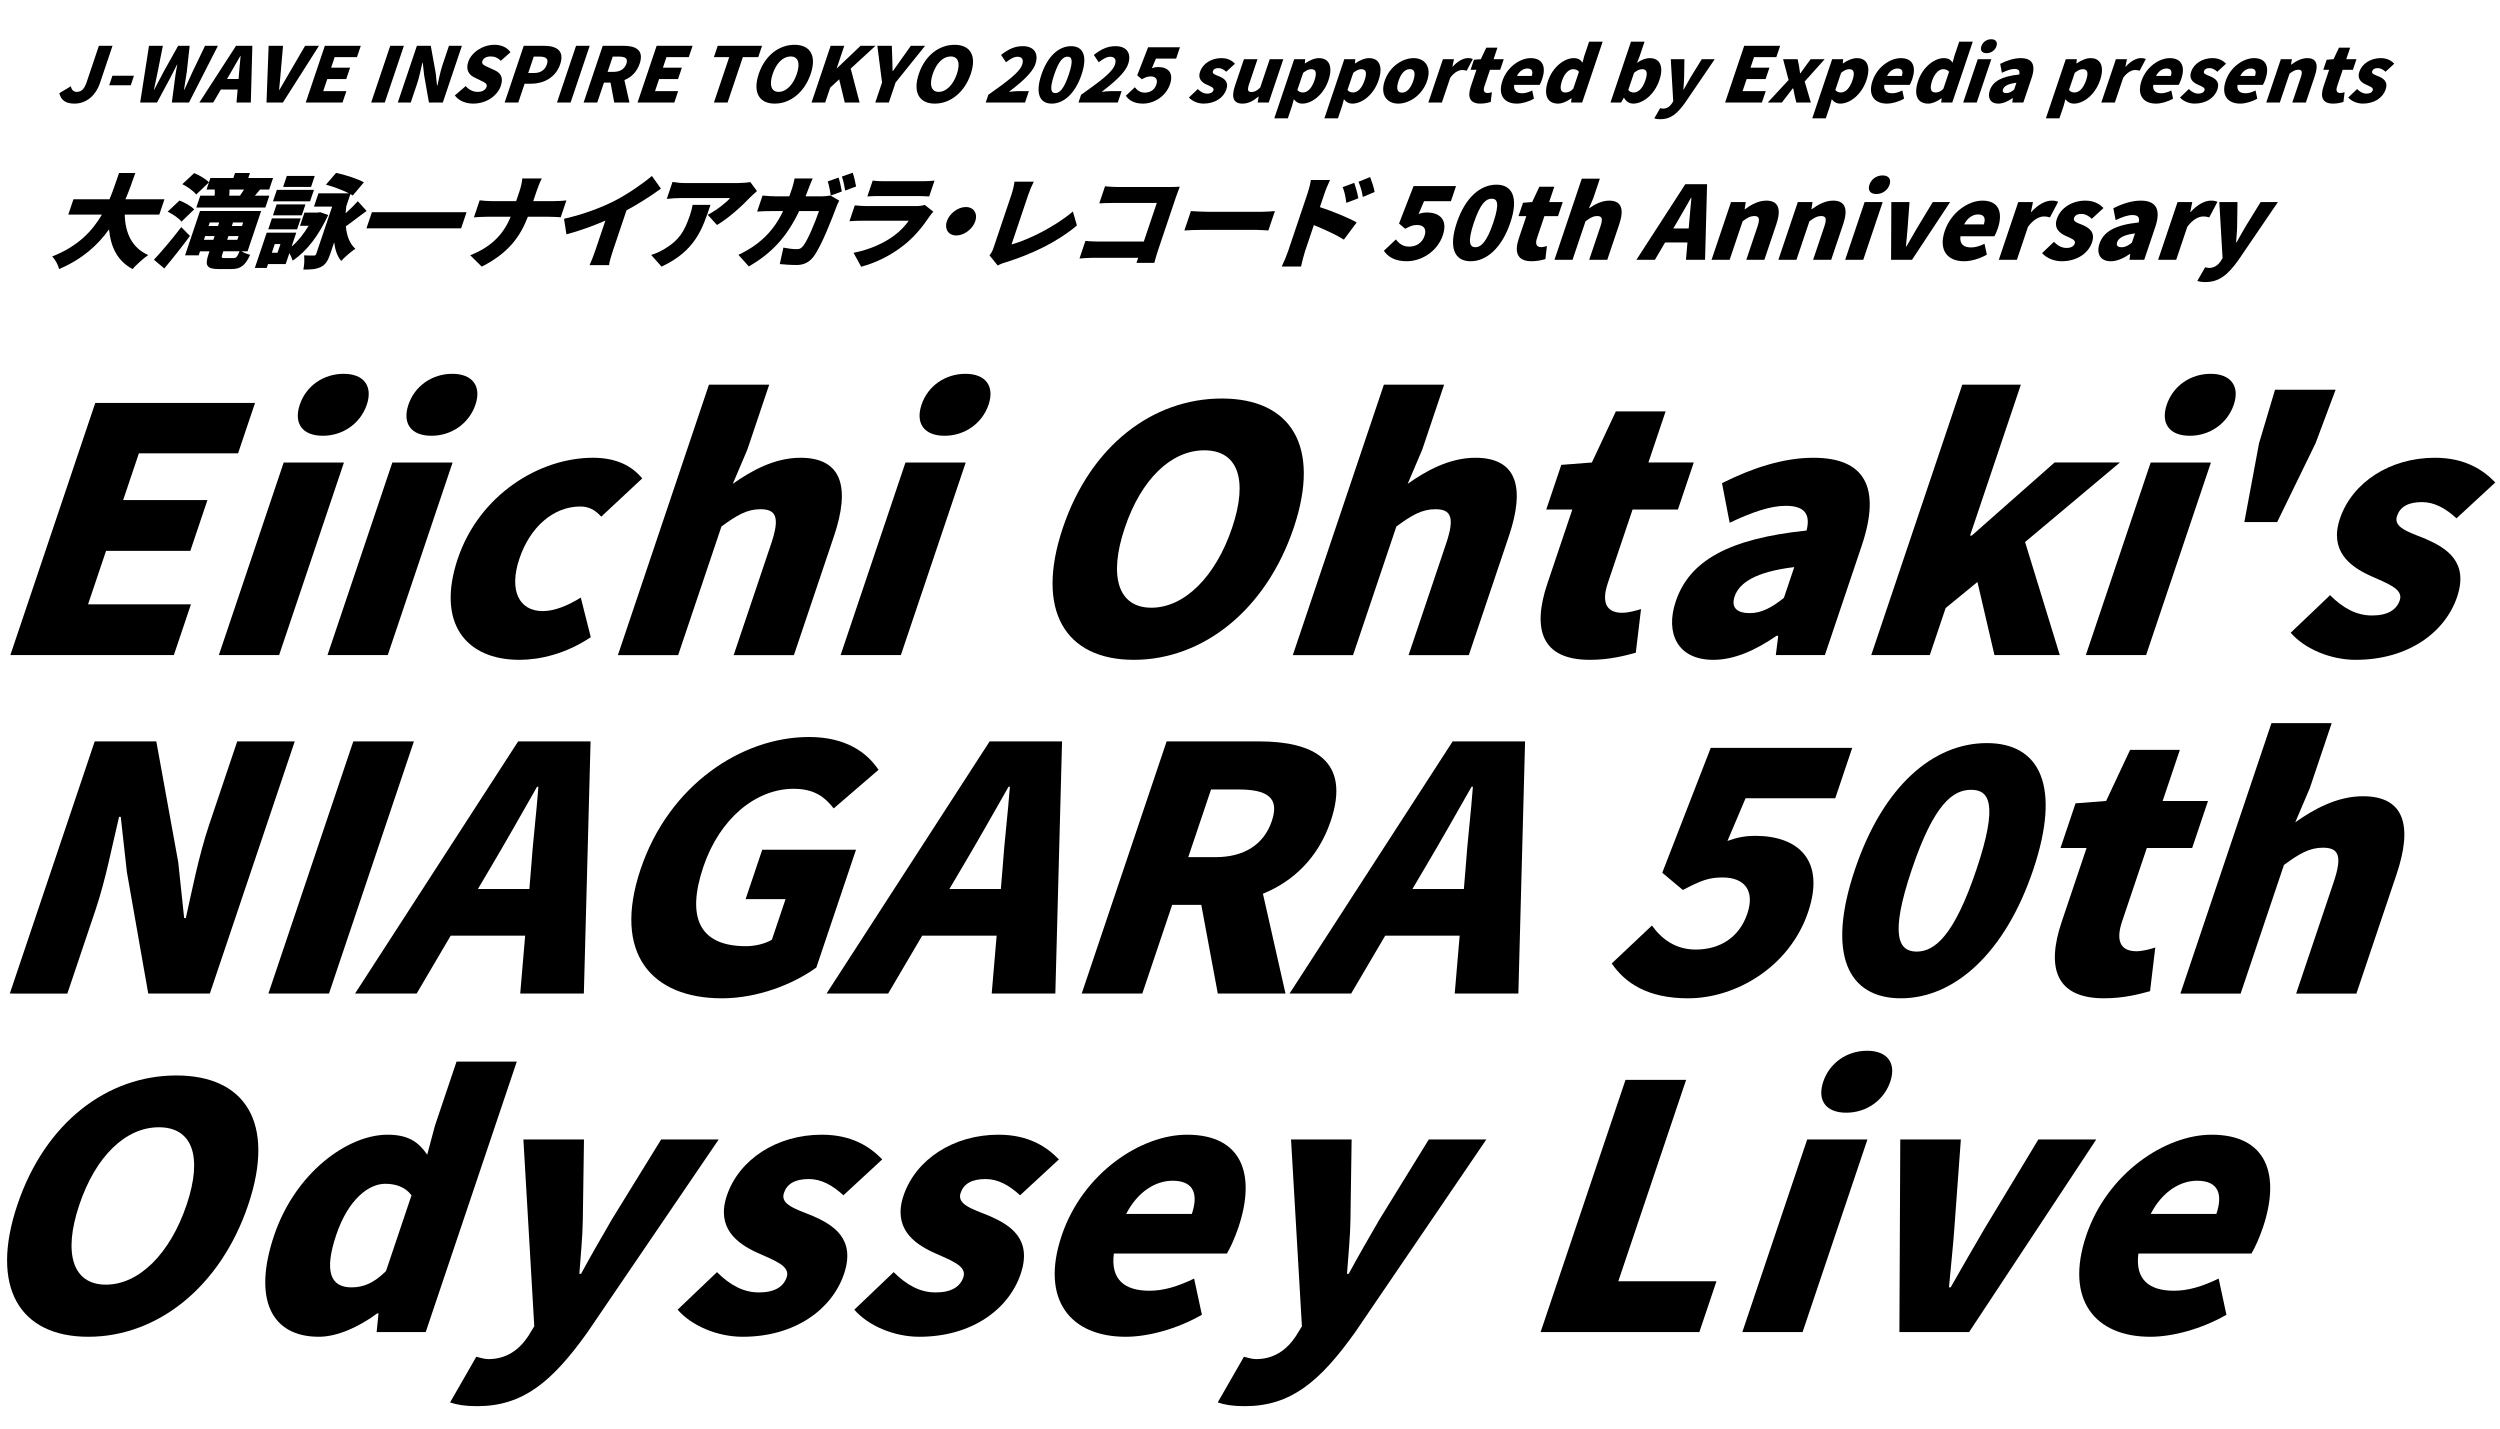 <?xml version="1.0" encoding="UTF-8"?><svg id="_レイヤー_1" xmlns="http://www.w3.org/2000/svg" width="560" height="320" viewBox="0 0 560 320"><path d="m13.289,20.871l2.587-1.553c.151.87.666,1.263,1.281,1.263.99,0,1.685-.495,2.243-2.15l2.752-8.174h3.053l-2.833,8.413c-.839,2.491-2.842,4.539-5.69,4.539-1.979,0-3.017-.769-3.393-2.338Z" stroke-width="0"/><path d="m25.181,16.963h4.828l-.718,2.133h-4.828l.718-2.133Z" stroke-width="0"/><path d="m33.376,10.257h3.105l-1.152,5.802c-.278,1.331-.555,2.662-.844,4.027h.068c.699-1.365,1.408-2.713,2.106-4.027l3.25-5.802h2.576l-.64,5.802c-.181,1.297-.418,2.662-.623,4.027h.086c.613-1.365,1.237-2.713,1.833-4.027l2.79-5.802h2.883l-6.481,12.713h-3.838l.719-5.529c.123-.972.296-1.996.499-2.951h-.068c-.492.955-.991,1.98-1.506,2.951l-2.97,5.529h-3.77l1.977-12.713Z" stroke-width="0"/><path d="m52.874,10.257h3.651l-.34,12.713h-3.207l.249-2.918h-3.753l-1.716,2.918h-3.105l8.221-12.713Zm-2.027,7.44h2.593l.089-1.075c.084-1.263.271-2.781.367-4.079h-.068c-.755,1.332-1.596,2.816-2.346,4.079l-.635,1.075Z" stroke-width="0"/><path d="m60.175,10.257h3.224l-.504,5.802c-.084,1.365-.265,2.662-.377,4.061h.085c.846-1.399,1.539-2.696,2.356-4.061l3.387-5.802h3.104l-8.085,12.713h-3.667l.476-12.713Z" stroke-width="0"/><path d="m72.765,10.257h8.052l-.856,2.543h-4.998l-.793,2.354h4.248l-.862,2.56h-4.248l-.908,2.696h5.186l-.862,2.56h-8.239l4.28-12.713Z" stroke-width="0"/><path d="m87.418,10.257h3.053l-4.28,12.713h-3.053l4.28-12.713Z" stroke-width="0"/><path d="m93.389,10.257h3.104l1.105,6.092.297,2.815h.085c.3-1.348.659-3.174,1.17-4.692l1.419-4.215h2.9l-4.28,12.713h-3.105l-1.076-6.126-.309-2.781h-.085c-.34,1.416-.67,3.156-1.188,4.692l-1.419,4.215h-2.9l4.28-12.713Z" stroke-width="0"/><path d="m101.874,21.383l2.447-2.099c.628.768,1.627,1.297,2.634,1.297,1.126,0,1.798-.427,2.028-1.109.247-.733-.372-.973-1.309-1.434l-1.391-.683c-1.152-.528-2.024-1.638-1.404-3.481.719-2.134,3.204-3.84,5.899-3.84,1.467,0,2.83.564,3.565,1.672l-2.162,1.911c-.624-.631-1.293-.972-2.282-.972-.939,0-1.628.375-1.852,1.04-.241.717.452.99,1.428,1.434l1.375.632c1.357.631,1.939,1.688,1.335,3.481-.712,2.116-3.113,3.977-6.184,3.977-1.655,0-3.222-.614-4.127-1.826Z" stroke-width="0"/><path d="m117.322,10.257h4.469c2.781,0,4.745,1.007,3.688,4.146-1.017,3.021-3.786,4.352-6.481,4.352h-1.484l-1.419,4.215h-3.053l4.28-12.713Zm2.333,6.092c1.483,0,2.436-.699,2.856-1.945.431-1.279-.239-1.724-1.706-1.724h-1.245l-1.235,3.669h1.331Z" stroke-width="0"/><path d="m129.041,10.257h3.053l-4.28,12.713h-3.053l4.28-12.713Z" stroke-width="0"/><path d="m135.012,10.257h4.657c2.712,0,4.648.939,3.614,4.011-.626,1.859-1.898,3.054-3.419,3.668l1.137,5.034h-3.412l-.832-4.471h-1.467l-1.505,4.471h-3.053l4.28-12.713Zm2.453,5.836c1.45,0,2.447-.631,2.85-1.825.402-1.195-.25-1.588-1.7-1.588h-1.365l-1.149,3.413h1.365Z" stroke-width="0"/><path d="m147.089,10.257h8.052l-.856,2.543h-4.998l-.793,2.354h4.248l-.862,2.56h-4.248l-.908,2.696h5.186l-.862,2.56h-8.239l4.28-12.713Z" stroke-width="0"/><path d="m163.343,12.8h-3.429l.856-2.543h9.929l-.856,2.543h-3.446l-3.424,10.17h-3.053l3.424-10.17Z" stroke-width="0"/><path d="m169.96,16.554c1.402-4.163,4.549-6.519,8.012-6.519s5.019,2.372,3.623,6.519c-1.402,4.163-4.595,6.655-8.058,6.655s-4.978-2.492-3.576-6.655Zm8.53,0c.828-2.457.275-3.907-1.397-3.907s-3.184,1.45-4.011,3.907c-.827,2.457-.332,4.027,1.339,4.027s3.242-1.57,4.069-4.027Z" stroke-width="0"/><path d="m186.068,10.257h3.053l-1.695,5.034h.051l5.294-5.034h3.344l-5.556,5.103,1.992,7.61h-3.327l-1.25-5.204-2.014,1.876-1.121,3.328h-3.053l4.28-12.713Z" stroke-width="0"/><path d="m197.577,18.482l-1.052-8.226h3.241l.104,2.833c.019.955.044,1.843.07,2.833h.068c.691-.99,1.331-1.878,2.011-2.833l2.011-2.833h3.19l-6.608,8.226-1.511,4.487h-3.036l1.511-4.487Z" stroke-width="0"/><path d="m205.817,16.554c1.402-4.163,4.549-6.519,8.012-6.519s5.019,2.372,3.623,6.519c-1.402,4.163-4.595,6.655-8.058,6.655s-4.978-2.492-3.576-6.655Zm8.53,0c.828-2.457.275-3.907-1.397-3.907s-3.184,1.45-4.011,3.907c-.827,2.457-.332,4.027,1.339,4.027s3.242-1.57,4.069-4.027Z" stroke-width="0"/><path d="m221.387,21.23c4.036-2.867,6.983-4.983,7.569-6.724.397-1.177-.028-1.792-1.051-1.792-.87,0-1.742.615-2.563,1.228l-1.103-1.638c1.688-1.313,3.066-1.963,4.874-1.963,2.457,0,3.634,1.57,2.818,3.993-.695,2.065-3.364,4.267-5.941,6.246.66-.086,1.559-.171,2.139-.171h2.337l-.862,2.56h-8.803l.586-1.74Z" stroke-width="0"/><path d="m233.275,16.725c1.425-4.232,3.957-6.383,6.652-6.383,2.679,0,3.757,2.168,2.338,6.383-1.425,4.231-3.992,6.484-6.67,6.484-2.695,0-3.746-2.253-2.32-6.484Zm6.124,0c1.127-3.345.64-4.027-.265-4.027s-1.867.683-2.993,4.027c-1.127,3.344-.657,4.13.247,4.13s1.885-.786,3.011-4.13Z" stroke-width="0"/><path d="m242.164,21.23c4.036-2.867,6.983-4.983,7.569-6.724.397-1.177-.028-1.792-1.051-1.792-.87,0-1.742.615-2.563,1.228l-1.103-1.638c1.688-1.313,3.066-1.963,4.874-1.963,2.457,0,3.634,1.57,2.818,3.993-.695,2.065-3.364,4.267-5.941,6.246.66-.086,1.559-.171,2.139-.171h2.337l-.862,2.56h-8.803l.586-1.74Z" stroke-width="0"/><path d="m252.188,21.451l2.025-1.911c.487.683,1.196,1.211,2.203,1.211,1.228,0,2.202-.613,2.604-1.809.397-1.177-.153-1.825-1.245-1.825-.699,0-1.092.153-2.003.631l-1.038-.87,2.444-6.297h7.131l-.856,2.543h-4.521l-.911,2.149c.523-.188.922-.256,1.399-.256,2.149,0,3.55,1.212,2.665,3.84-.925,2.747-3.615,4.352-6.054,4.352-2.03,0-3.17-.769-3.844-1.758Z" stroke-width="0"/><path d="m266.317,21.844l1.985-1.895c.663.666,1.344,1.024,2.111,1.024.802,0,1.24-.29,1.401-.769.195-.58-.65-.854-1.508-1.245-1.005-.461-2.054-1.246-1.508-2.867.615-1.825,2.518-3.071,4.787-3.071,1.518,0,2.437.614,3.043,1.246l-1.956,1.808c-.533-.494-1.106-.818-1.737-.818-.699,0-1.104.239-1.259.699-.195.58.566.803,1.452,1.161,1.056.461,2.168,1.16,1.577,2.918-.604,1.791-2.468,3.174-5.112,3.174-1.262,0-2.562-.547-3.276-1.365Z" stroke-width="0"/><path d="m276.618,19.267l2.022-6.007h3.037l-1.896,5.632c-.448,1.331-.222,1.724.546,1.724.682,0,1.201-.273,1.954-.99l2.143-6.365h3.037l-3.269,9.71h-2.474l.226-1.331h-.068c-1.123.956-2.235,1.57-3.548,1.57-2.132,0-2.525-1.52-1.71-3.942Z" stroke-width="0"/><path d="m289.899,13.26h2.473l-.094.939h.051c.998-.682,2.12-1.177,3.126-1.177,2.32,0,3.132,1.945,2.127,4.932-1.126,3.344-3.766,5.256-5.847,5.256-.818,0-1.483-.358-1.913-1.007l-.409,1.519-.936,2.781h-3.036l4.458-13.242Zm4.544,4.744c.575-1.706.35-2.508-.725-2.508-.563,0-1.11.256-1.812.818l-1.293,3.84c.335.427.783.562,1.244.562.921,0,1.931-.768,2.585-2.713Z" stroke-width="0"/><path d="m301.124,13.26h2.473l-.094.939h.051c.998-.682,2.12-1.177,3.126-1.177,2.32,0,3.132,1.945,2.127,4.932-1.126,3.344-3.766,5.256-5.847,5.256-.818,0-1.483-.358-1.913-1.007l-.409,1.519-.936,2.781h-3.036l4.458-13.242Zm4.544,4.744c.575-1.706.35-2.508-.725-2.508-.563,0-1.11.256-1.812.818l-1.293,3.84c.335.427.783.562,1.244.562.921,0,1.931-.768,2.585-2.713Z" stroke-width="0"/><path d="m310.171,18.106c1.081-3.208,3.998-5.085,6.472-5.085,2.457,0,4.111,1.877,3.03,5.085-1.086,3.226-4.004,5.103-6.46,5.103-2.474,0-4.127-1.877-3.042-5.103Zm6.397,0c.54-1.605.373-2.628-.752-2.628-1.144,0-2,1.023-2.54,2.628-.546,1.621-.378,2.644.765,2.644,1.126,0,1.982-1.023,2.528-2.644Z" stroke-width="0"/><path d="m323.215,13.26h2.473l-.347,1.69h.051c1.154-1.298,2.441-1.929,3.413-1.929.58,0,.875.085,1.108.204l-1.373,2.611c-.33-.085-.597-.153-1.023-.153-.717,0-1.741.461-2.667,1.74l-1.867,5.546h-3.036l3.269-9.71Z" stroke-width="0"/><path d="m329.465,19.369l1.258-3.737h-1.313l.758-2.252,1.541-.12,1.209-2.576h2.508l-.868,2.576h2.286l-.799,2.372h-2.286l-1.247,3.703c-.362,1.075.006,1.502.723,1.502.307,0,.683-.102.95-.188l-.264,2.201c-.564.153-1.331.358-2.321.358-2.44,0-2.906-1.553-2.136-3.84Z" stroke-width="0"/><path d="m336.543,18.106c1.058-3.14,3.981-5.085,6.319-5.085,2.797,0,3.478,2.03,2.588,4.676-.184.546-.43,1.075-.579,1.313h-5.698c-.175,1.331.562,1.877,1.79,1.877.699,0,1.416-.204,2.253-.614l.392,1.826c-1.248.717-2.711,1.109-3.837,1.109-2.797,0-4.315-1.877-3.229-5.103Zm6.561-1.092c.322-.956.137-1.673-.972-1.673-.836,0-1.748.529-2.337,1.673h3.31Z" stroke-width="0"/><path d="m346.761,18.106c1.069-3.174,3.708-5.085,5.722-5.085,1.075,0,1.573.393,1.998,1.007l.386-1.45,1.091-3.242h3.037l-4.591,13.634h-2.474l.094-.939h-.068c-.912.683-2.017,1.178-2.938,1.178-2.422,0-3.326-1.929-2.257-5.103Zm5.641,1.792l1.287-3.823c-.317-.426-.811-.579-1.323-.579-.836,0-1.868.784-2.471,2.576-.626,1.86-.276,2.644.764,2.644.58,0,1.103-.188,1.743-.818Z" stroke-width="0"/><path d="m363.796,21.929h-.086l-.589,1.041h-2.372l4.59-13.634h3.037l-1.103,3.276-.573,1.45c.935-.648,1.971-1.041,2.858-1.041,2.32,0,3.15,1.945,2.15,4.914-1.132,3.361-3.772,5.273-5.853,5.273-.853,0-1.591-.443-2.06-1.28Zm4.767-3.925c.575-1.706.35-2.508-.725-2.508-.563,0-1.11.256-1.812.818l-1.293,3.84c.317.427.783.562,1.244.562.921,0,1.931-.768,2.585-2.713Z" stroke-width="0"/><path d="m370.558,26.52l1.321-2.304c.159.034.387.119.608.119.921,0,1.56-.477,2.011-1.161l.303-.494-.547-9.42h3.054l-.06,4.027c-.009.888-.108,1.792-.174,2.748h.085c.498-.922,1.024-1.826,1.556-2.748l2.482-4.027h2.9l-6.619,9.727c-1.777,2.491-3.248,3.72-5.551,3.72-.631,0-1-.068-1.37-.188Z" stroke-width="0"/><path d="m390.703,10.257h8.052l-.856,2.543h-4.998l-.793,2.354h4.248l-.862,2.56h-4.248l-.908,2.696h5.186l-.862,2.56h-8.239l4.28-12.713Z" stroke-width="0"/><path d="m400.644,17.919l-1.23-4.659h3.258l.302,1.485c.066.562.15,1.126.239,1.672h.085c.372-.546.8-1.109,1.195-1.672l1.097-1.485h3.139l-4.481,5,1.383,4.71h-3.258l-.37-1.536c-.106-.546-.201-1.126-.33-1.655h-.085c-.417.529-.846,1.093-1.274,1.655l-1.183,1.536h-3.156l4.669-5.051Z" stroke-width="0"/><path d="m410.401,13.26h2.473l-.094.939h.051c.998-.682,2.12-1.177,3.126-1.177,2.32,0,3.132,1.945,2.127,4.932-1.126,3.344-3.766,5.256-5.847,5.256-.818,0-1.483-.358-1.913-1.007l-.409,1.519-.936,2.781h-3.036l4.458-13.242Zm4.544,4.744c.575-1.706.35-2.508-.725-2.508-.563,0-1.11.256-1.812.818l-1.293,3.84c.335.427.783.562,1.244.562.921,0,1.931-.768,2.585-2.713Z" stroke-width="0"/><path d="m419.448,18.106c1.058-3.14,3.981-5.085,6.318-5.085,2.797,0,3.478,2.03,2.588,4.676-.184.546-.43,1.075-.579,1.313h-5.698c-.175,1.331.561,1.877,1.79,1.877.699,0,1.417-.204,2.254-.614l.392,1.826c-1.248.717-2.711,1.109-3.837,1.109-2.797,0-4.315-1.877-3.229-5.103Zm6.561-1.092c.321-.956.136-1.673-.973-1.673-.835,0-1.748.529-2.337,1.673h3.31Z" stroke-width="0"/><path d="m429.666,18.106c1.069-3.174,3.708-5.085,5.722-5.085,1.075,0,1.573.393,1.998,1.007l.386-1.45,1.092-3.242h3.036l-4.59,13.634h-2.474l.094-.939h-.068c-.912.683-2.017,1.178-2.938,1.178-2.422,0-3.326-1.929-2.257-5.103Zm5.641,1.792l1.287-3.823c-.317-.426-.811-.579-1.323-.579-.836,0-1.868.784-2.471,2.576-.626,1.86-.276,2.644.764,2.644.58,0,1.104-.188,1.743-.818Z" stroke-width="0"/><path d="m443.018,13.26h3.036l-3.269,9.71h-3.036l3.269-9.71Zm.811-2.918c.316-.939,1.188-1.552,2.212-1.552,1.006,0,1.482.613,1.166,1.552-.322.956-1.211,1.57-2.217,1.57-1.023,0-1.482-.614-1.161-1.57Z" stroke-width="0"/><path d="m445.711,20.257c.69-2.048,2.667-3.157,6.591-3.566.196-.785-.058-1.246-1.047-1.246-.768,0-1.673.308-2.829.854l-.386-1.996c1.538-.769,3.092-1.28,4.611-1.28,2.507,0,3.452,1.399,2.43,4.436l-1.856,5.512h-2.474l.123-.973h-.085c-1.043.717-2.114,1.212-3.188,1.212-1.792,0-2.435-1.331-1.889-2.952Zm5.448-.171l.523-1.553c-1.975.239-2.778.802-3.008,1.484-.19.564.128.837.759.837.614,0,1.121-.291,1.725-.769Z" stroke-width="0"/><path d="m462.737,13.26h2.473l-.094.939h.051c.998-.682,2.12-1.177,3.126-1.177,2.32,0,3.132,1.945,2.127,4.932-1.126,3.344-3.766,5.256-5.847,5.256-.818,0-1.483-.358-1.913-1.007l-.409,1.519-.936,2.781h-3.036l4.458-13.242Zm4.544,4.744c.575-1.706.35-2.508-.725-2.508-.563,0-1.11.256-1.812.818l-1.293,3.84c.335.427.783.562,1.244.562.921,0,1.931-.768,2.585-2.713Z" stroke-width="0"/><path d="m473.962,13.26h2.473l-.347,1.69h.051c1.154-1.298,2.441-1.929,3.413-1.929.58,0,.875.085,1.108.204l-1.373,2.611c-.33-.085-.597-.153-1.023-.153-.717,0-1.741.461-2.667,1.74l-1.867,5.546h-3.036l3.269-9.71Z" stroke-width="0"/><path d="m479.699,18.106c1.058-3.14,3.981-5.085,6.318-5.085,2.797,0,3.478,2.03,2.588,4.676-.184.546-.43,1.075-.579,1.313h-5.698c-.175,1.331.561,1.877,1.79,1.877.699,0,1.417-.204,2.254-.614l.392,1.826c-1.248.717-2.711,1.109-3.837,1.109-2.797,0-4.315-1.877-3.229-5.103Zm6.561-1.092c.321-.956.136-1.673-.973-1.673-.835,0-1.748.529-2.337,1.673h3.31Z" stroke-width="0"/><path d="m488.318,21.844l1.985-1.895c.663.666,1.344,1.024,2.111,1.024.802,0,1.24-.29,1.401-.769.195-.58-.65-.854-1.508-1.245-1.005-.461-2.054-1.246-1.508-2.867.615-1.825,2.518-3.071,4.787-3.071,1.518,0,2.437.614,3.043,1.246l-1.956,1.808c-.533-.494-1.106-.818-1.737-.818-.699,0-1.104.239-1.259.699-.195.58.566.803,1.452,1.161,1.056.461,2.168,1.16,1.577,2.918-.604,1.791-2.468,3.174-5.112,3.174-1.262,0-2.562-.547-3.276-1.365Z" stroke-width="0"/><path d="m498.566,18.106c1.058-3.14,3.981-5.085,6.318-5.085,2.797,0,3.478,2.03,2.588,4.676-.184.546-.43,1.075-.579,1.313h-5.698c-.175,1.331.561,1.877,1.79,1.877.699,0,1.417-.204,2.254-.614l.392,1.826c-1.248.717-2.711,1.109-3.837,1.109-2.797,0-4.315-1.877-3.229-5.103Zm6.561-1.092c.321-.956.136-1.673-.973-1.673-.835,0-1.748.529-2.337,1.673h3.31Z" stroke-width="0"/><path d="m510.911,13.26h2.473l-.185,1.212h.051c1.066-.785,2.28-1.45,3.593-1.45,2.115,0,2.508,1.519,1.692,3.941l-2.022,6.007h-3.037l1.896-5.631c.454-1.349.222-1.724-.546-1.724-.682,0-1.195.308-1.965.87l-2.183,6.484h-3.036l3.269-9.71Z" stroke-width="0"/><path d="m520.471,19.369l1.258-3.737h-1.313l.758-2.252,1.541-.12,1.209-2.576h2.508l-.868,2.576h2.286l-.799,2.372h-2.286l-1.247,3.703c-.362,1.075.006,1.502.723,1.502.307,0,.683-.102.95-.188l-.264,2.201c-.564.153-1.331.358-2.321.358-2.44,0-2.906-1.553-2.136-3.84Z" stroke-width="0"/><path d="m526.001,21.844l1.986-1.895c.663.666,1.343,1.024,2.112,1.024.802,0,1.24-.29,1.401-.769.195-.58-.65-.854-1.508-1.245-1.004-.461-2.054-1.246-1.508-2.867.615-1.825,2.518-3.071,4.787-3.071,1.518,0,2.438.614,3.043,1.246l-1.956,1.808c-.533-.494-1.106-.818-1.737-.818-.699,0-1.104.239-1.259.699-.195.58.566.803,1.452,1.161,1.056.461,2.168,1.16,1.577,2.918-.603,1.791-2.468,3.174-5.112,3.174-1.263,0-2.562-.547-3.276-1.365Z" stroke-width="0"/><path d="m27.944,48.078c.092,4.117,1.613,7.439,5.255,9.054-1.063.728-2.669,2.184-3.514,3.139-3.384-1.842-4.868-4.868-5.264-8.895-2.477,3.504-5.953,6.665-11.185,8.895-.217-.91-.82-2.093-1.553-2.82,5.741-2.252,8.982-5.664,11.141-9.372h-7.531l1.157-3.435h8.077c.833-2.002,1.485-4.004,2.143-5.892h3.64c-.658,1.888-1.355,3.89-2.211,5.892h8.736l-1.157,3.435h-7.734Z" stroke-width="0"/><path d="m34.48,58.178c1.637-1.751,4.043-4.572,6.122-7.302l1.95,1.978c-1.828,2.457-3.816,4.982-5.75,7.279l-2.322-1.956Zm6.171-8.53c-.551-.728-1.935-1.683-3.094-2.229l2.64-2.502c1.174.433,2.642,1.274,3.292,1.98l-2.838,2.752Zm3.296-6.073c-.543-.751-1.958-1.751-3.109-2.32l2.655-2.479c1.159.477,2.665,1.342,3.307,2.07l-2.853,2.729Zm10.143,12.716c.522.341,1.333.637,1.939.796-1.115,2.434-2.164,3.185-4.234,3.185h-2.776c-2.753,0-3.167-.796-2.302-3.366l.207-.614h-2.116l-.306.909h-3.049l3.347-9.94h13.696l-3.041,9.031h-1.365Zm-7.833-13.83l.873-2.594h5.142l.376-1.114h3.344l-.376,1.114h5.551l-.873,2.594h-2.048c-.449.522-.807.978-1.142,1.364h3.231l-.896,2.662h-15.471l.896-2.662h3.208c.062-.455.071-.955.027-1.364h-1.843Zm1.532,11.26l.284-.842h-2.116l-.283.842h2.115Zm-.806-3.891l-.268.797h2.116l.268-.797h-2.116Zm5.32,7.984c.592,0,.843-.273,1.355-1.523h-3.64l-.199.591c-.284.842-.2.933.528.933h1.956Zm-1.136-4.936l-.283.842h2.275l.283-.842h-2.275Zm2.593-9.054c.282-.433.625-.91.892-1.364h-3.253c.021.477.012.978-.073,1.364h2.434Zm.709,6.005h-2.275l-.268.797h2.275l.268-.797Z" stroke-width="0"/><path d="m73.518,48.169c-2.108,4.504-4.714,8.053-7.967,10.214-.135-.477-.413-1.138-.73-1.684l-.827,2.457h-3.959l-.291.864h-2.661l2.657-7.894h6.621l-1.05,3.116c1.422-1.183,2.74-2.866,3.822-4.663h-1.934l.996-2.957h2.958l.577-.091,1.788.637Zm-12.607.751h6.461l-.827,2.456h-6.461l.827-2.456Zm1.907,5.755h-1.274l-.651,1.934h1.274l.651-1.934Zm4.784-6.438h-6.462l.827-2.457h6.462l-.827,2.457Zm1.853-3.139h-8.304l.866-2.571h8.304l-.866,2.571Zm.223-3.231h-6.257l.828-2.457h6.256l-.827,2.457Zm12.449,5.391c-1.695,1.184-3.36,2.548-4.66,3.435.198,2.116.851,3.891,2.129,5.027-.912.614-2.38,1.866-3.171,2.731-.892-1.069-1.365-2.502-1.571-4.186l-.888,2.639c-.498,1.478-1.032,2.389-2.118,2.911-1.086.523-2.284.569-3.899.569.207-.888.288-2.344.162-3.186.818.069,1.873.046,2.191.046.296,0,.44-.091.547-.409l3.554-10.555h-4.072l1.003-2.979h6.825c-1.4-.706-3.498-1.502-5.15-1.935l2.276-2.639c2.001.41,4.872,1.343,6.227,2.116l-2.497,2.957c-.144-.114-.341-.205-.53-.318l-.919,2.729c-.062.523-.102,1.046-.142,1.569.981-.887,2.001-1.888,2.731-2.707l1.972,2.184Z" stroke-width="0"/><path d="m104.508,47.532l-1.218,3.617h-21.204l1.218-3.617h21.204Z" stroke-width="0"/><path d="m116.988,39.98h4.368c-.45.864-.94,2.184-1.185,2.911l-.728,2.161h4.596c1.206,0,2.261-.091,2.829-.159l-1.272,3.776c-.53-.046-1.736-.114-2.76-.114h-4.596c-1.667,4.345-4.281,8.121-10.335,11.169l-2.578-2.548c5.186-2.024,7.631-5.163,9.068-8.621h-5.324c-1.069,0-2.048.068-2.913.137l1.287-3.822c.789.092,1.736.183,2.714.183h5.46l.735-2.184c.269-.797.591-2.024.632-2.889Z" stroke-width="0"/><path d="m137.632,45.007c2.772-1.41,6.375-3.866,8.391-5.596l2.023,2.844c-2.265,1.66-5.07,3.435-7.713,4.868l-3.018,8.962c-.368,1.092-.851,2.662-.883,3.299h-4.368c.297-.614.924-2.207,1.292-3.299l2.244-6.665c-2.688,1.16-5.832,2.32-8.724,3.071l-.535-3.481c4.493-1.046,8.221-2.457,11.29-4.004Z" stroke-width="0"/><path d="m148.188,59.725l-2.327-2.616c.888-.273,1.86-.659,3.061-1.388,3.168-1.91,4.388-3.844,5.637-7.552.268-.796.445-1.456.585-2.274h4.004c-1.8,5.346-3.341,10.259-10.959,13.83Zm19.89-15.559c-1.803,1.91-4.922,4.754-7.467,6.232l-2.078-2.274c2.044-1.069,4.195-2.798,5.018-3.754h-11.239c-1.001,0-1.729.068-2.95.182l1.279-3.799c.887.137,1.804.251,2.805.251h11.808c.751,0,2.283-.092,2.807-.228l1.502,2.024c-.388.342-1.134,1.001-1.484,1.365Z" stroke-width="0"/><path d="m181.162,42.118c-.237.637-.474,1.273-.719,1.865h3.64c.569,0,1.274-.068,1.949-.182l1.96,1.138c-.191.363-.504,1.023-.581,1.251-.971,2.615-3.358,8.825-5.118,11.214-.922,1.251-2.115,1.956-3.844,1.956-1.411,0-2.737-.113-3.776-.204l.809-3.686c1,.205,2.114.342,2.979.342.773,0,1.116-.273,1.535-.842.967-1.251,2.618-5.209,3.453-7.689h-4.436c-2.757,5.755-6.045,9.371-11.273,12.396l-2.335-2.593c1.269-.592,2.803-1.434,4.217-2.524,2.669-2.048,4.421-4.413,5.795-7.279h-2.57c-.706,0-2.169.022-3.247.113l1.21-3.594c1.008.113,2.282.182,3.147.182h2.844c.214-.568.421-1.183.627-1.797.169-.5.468-1.66.561-2.206h4.05c-.252.546-.673,1.592-.879,2.138Zm7.407.773l-2.468.91c-.164-.933-.372-2.275-.687-3.162l2.43-.864c.286.842.584,2.32.725,3.116Zm3.196-1.114l-2.445.909c-.141-.933-.417-2.274-.741-3.139l2.43-.864c.3.864.629,2.32.755,3.094Z" stroke-width="0"/><path d="m208.194,48.51c-1.486,2.184-3.162,4.322-5.481,6.211-3.103,2.524-6.619,4.186-9.815,5.027l-1.704-3.117c3.802-.751,6.947-2.252,9.136-3.89,1.49-1.114,2.487-2.252,3.226-3.298h-10.352c-.569,0-1.873.022-2.928.113l1.195-3.549c1.016.092,2.062.159,2.836.159h10.829c.865,0,1.585-.113,2.003-.273l1.921,1.523c-.297.342-.685.819-.868,1.092Zm-10.212-7.916h8.623c.728,0,2.04-.045,2.731-.136l-1.195,3.548c-.622-.045-1.835-.091-2.7-.091h-8.577c-.774,0-1.873.023-2.579.091l1.195-3.548c.606.091,1.706.136,2.502.136Z" stroke-width="0"/><path d="m218.462,49.557c-.59,1.752-2.505,3.185-4.257,3.185s-2.703-1.433-2.113-3.185c.59-1.751,2.505-3.185,4.257-3.185s2.703,1.434,2.113,3.185Z" stroke-width="0"/><path d="m222.549,55.517l4.029-11.966c.337-1.001.576-2.115.669-2.865h4.323c-.511,1.046-.878,1.864-1.215,2.865l-3.776,11.215c3.689-1.023,9.614-3.89,13.751-7.393l.899,3.139c-4.471,3.754-10.122,6.415-15.922,8.235-.38.113-1.032.295-1.815.728l-1.851-2.275c.548-.682.717-1.114.908-1.683Z" stroke-width="0"/><path d="m250.474,41.891h11.603c.728,0,1.835-.045,2.184-.067-.206.545-.589,1.546-.841,2.297l-3.975,11.806c-.261.773-.652,2.07-.882,2.957h-4.004c.13-.387.283-.773.406-1.137h-9.988c-.864,0-2.321.067-3.17.159l1.325-3.936c.864.068,1.888.137,2.957.137h10.124l2.91-8.645h-9.851c-1.023,0-2.313.046-3.034.091l1.287-3.821c.879.092,2.13.159,2.949.159Z" stroke-width="0"/><path d="m270.646,47.441h12.081c1.024,0,2.177-.114,2.852-.159l-1.463,4.345c-.584-.022-1.82-.137-2.753-.137h-12.08c-1.297,0-3.026.068-3.982.137l1.463-4.345c.888.067,2.768.159,3.883.159Z" stroke-width="0"/><path d="m292.905,43.278c.307-.91.614-2.093.723-2.957h4.3c-.382.864-.856,1.865-1.223,2.957l-1.049,3.116c2.773.888,6.643,2.502,8.24,3.435l-2.864,3.845c-1.9-1.183-4.61-2.389-6.731-3.253l-1.968,5.847c-.207.613-.675,2.41-.906,3.435h-4.323c.489-.979,1.116-2.503,1.429-3.435l4.373-12.989Zm11.356,1.138l-2.688,1.023c-.2-1.569-.349-2.274-.815-3.526l2.597-.955c.338,1.024.75,2.434.906,3.458Zm3.66-1.41l-2.65,1.114c-.268-1.57-.486-2.207-.967-3.412l2.605-1.046c.376.978.849,2.343,1.012,3.344Z" stroke-width="0"/><path d="m309.986,56.176l2.701-2.547c.649.909,1.595,1.614,2.937,1.614,1.638,0,2.938-.818,3.474-2.411.528-1.569-.204-2.434-1.66-2.434-.933,0-1.458.205-2.673.842l-1.384-1.16,3.258-8.394h9.51l-1.141,3.389h-6.029l-1.216,2.866c.699-.25,1.23-.341,1.867-.341,2.867,0,4.734,1.614,3.555,5.118-1.233,3.662-4.82,5.8-8.073,5.8-2.707,0-4.228-1.023-5.127-2.343Z" stroke-width="0"/><path d="m326.324,49.875c1.899-5.642,5.276-8.508,8.871-8.508,3.572,0,5.011,2.89,3.119,8.508-1.899,5.642-5.322,8.644-8.894,8.644-3.595,0-4.996-3.002-3.096-8.644Zm8.168,0c1.502-4.458.853-5.368-.353-5.368s-2.49.91-3.992,5.368c-1.501,4.458-.875,5.505.331,5.505s2.514-1.047,4.015-5.505Z" stroke-width="0"/><path d="m340.217,53.401l1.677-4.982h-1.752l1.011-3.002,2.055-.159,1.612-3.435h3.344l-1.156,3.435h3.049l-1.065,3.161h-3.049l-1.662,4.936c-.482,1.434.009,2.002.964,2.002.41,0,.91-.137,1.268-.25l-.352,2.934c-.751.205-1.776.477-3.095.477-3.253,0-3.877-2.069-2.85-5.117Z" stroke-width="0"/><path d="m354.319,40.025h4.049l-1.471,4.367-.978,2.298c1.224-.864,2.797-1.751,4.548-1.751,2.821,0,3.346,2.024,2.258,5.254l-2.696,8.007h-4.05l2.528-7.507c.605-1.797.295-2.297-.728-2.297-.91,0-1.594.409-2.621,1.16l-2.911,8.644h-4.049l6.12-18.175Z" stroke-width="0"/><path d="m377.515,41.254h4.869l-.45,16.946h-4.277l.332-3.89h-5.005l-2.289,3.89h-4.141l10.961-16.946Zm-2.702,9.918h3.458l.119-1.434c.112-1.683.361-3.708.488-5.436h-.091c-1.006,1.773-2.128,3.753-3.127,5.436l-.847,1.434Z" stroke-width="0"/><path d="m387.743,45.258h3.299l-.248,1.614h.068c1.421-1.046,3.04-1.933,4.792-1.933,2.821,0,3.345,2.024,2.258,5.254l-2.696,8.007h-4.049l2.528-7.507c.605-1.797.295-2.297-.728-2.297-.91,0-1.594.409-2.621,1.16l-2.911,8.644h-4.049l4.358-12.942Z" stroke-width="0"/><path d="m402.71,45.258h3.299l-.248,1.614h.068c1.421-1.046,3.04-1.933,4.792-1.933,2.821,0,3.346,2.024,2.258,5.254l-2.696,8.007h-4.05l2.528-7.507c.605-1.797.295-2.297-.728-2.297-.91,0-1.594.409-2.621,1.16l-2.911,8.644h-4.049l4.358-12.942Z" stroke-width="0"/><path d="m417.676,45.258h4.049l-4.358,12.942h-4.049l4.358-12.942Zm1.082-3.891c.421-1.251,1.584-2.069,2.949-2.069,1.342,0,1.977.818,1.555,2.069-.429,1.274-1.615,2.094-2.957,2.094-1.365,0-1.977-.819-1.548-2.094Z" stroke-width="0"/><path d="m423.657,45.258h4.072l-.436,5.959c-.088,1.274-.244,2.616-.362,3.981h.114c.778-1.365,1.548-2.707,2.296-3.981l3.599-5.959h3.891l-8.544,12.942h-4.686l.058-12.942Z" stroke-width="0"/><path d="m435.63,51.718c1.409-4.186,5.308-6.778,8.425-6.778,3.731,0,4.64,2.707,3.453,6.232-.245.728-.573,1.434-.772,1.752h-7.599c-.233,1.773.75,2.502,2.388,2.502.933,0,1.889-.273,3.006-.819l.522,2.434c-1.664.956-3.614,1.478-5.116,1.478-3.731,0-5.755-2.502-4.308-6.801Zm8.748-1.456c.429-1.273.182-2.229-1.297-2.229-1.115,0-2.331.705-3.117,2.229h4.414Z" stroke-width="0"/><path d="m452.089,45.258h3.299l-.462,2.252h.067c1.538-1.73,3.255-2.57,4.552-2.57.773,0,1.167.113,1.478.273l-1.831,3.481c-.44-.114-.795-.205-1.364-.205-.956,0-2.323.614-3.557,2.32l-2.489,7.393h-4.049l4.358-12.942Z" stroke-width="0"/><path d="m457.426,56.699l2.647-2.525c.884.888,1.792,1.365,2.816,1.365,1.069,0,1.654-.387,1.869-1.023.261-.773-.868-1.138-2.011-1.661-1.341-.613-2.74-1.66-2.012-3.821.819-2.434,3.357-4.094,6.383-4.094,2.025,0,3.251.818,4.06,1.66l-2.609,2.411c-.71-.66-1.475-1.092-2.316-1.092-.933,0-1.473.318-1.68.933-.26.773.755,1.069,1.937,1.547,1.408.614,2.892,1.547,2.103,3.89-.804,2.389-3.29,4.231-6.816,4.231-1.684,0-3.418-.728-4.37-1.819Z" stroke-width="0"/><path d="m470.284,54.584c.919-2.731,3.555-4.209,8.79-4.755.261-1.046-.078-1.66-1.398-1.66-1.023,0-2.231.409-3.773,1.138l-.515-2.661c2.052-1.024,4.124-1.706,6.149-1.706,3.344,0,4.604,1.865,3.241,5.914l-2.474,7.347h-3.299l.164-1.296h-.114c-1.391.955-2.818,1.614-4.252,1.614-2.389,0-3.248-1.773-2.519-3.935Zm7.266-.228l.697-2.07c-2.633.319-3.705,1.069-4.011,1.98-.253.75.17,1.114,1.012,1.114.819,0,1.496-.387,2.302-1.023Z" stroke-width="0"/><path d="m487.776,45.258h3.299l-.463,2.252h.068c1.537-1.73,3.254-2.57,4.551-2.57.773,0,1.167.113,1.478.273l-1.832,3.481c-.44-.114-.795-.205-1.364-.205-.956,0-2.322.614-3.557,2.32l-2.489,7.393h-4.049l4.358-12.942Z" stroke-width="0"/><path d="m492.196,62.932l1.762-3.07c.212.046.516.159.811.159,1.228,0,2.08-.637,2.682-1.547l.404-.66-.732-12.556h4.073l-.079,5.368c-.012,1.183-.144,2.388-.232,3.662h.114c.664-1.228,1.366-2.435,2.075-3.662l3.309-5.368h3.868l-8.825,12.966c-2.37,3.321-4.332,4.959-7.403,4.959-.842,0-1.335-.091-1.827-.251Z" stroke-width="0"/><path d="m21.339,90.256h35.788l-3.804,11.297h-22.215l-3.523,10.463h18.879l-3.829,11.373h-18.879l-4.034,11.979h23.049l-3.829,11.373H2.32l19.019-56.485Z" stroke-width="0"/><path d="m63.549,103.6h13.496l-14.525,43.142h-13.496l14.525-43.142Zm3.607-12.965c1.404-4.17,5.28-6.899,9.829-6.899,4.474,0,6.587,2.729,5.184,6.899-1.43,4.246-5.381,6.976-9.855,6.976-4.549,0-6.587-2.729-5.158-6.976Z" stroke-width="0"/><path d="m87.886,103.6h13.496l-14.526,43.142h-13.496l14.526-43.142Zm3.607-12.965c1.404-4.17,5.28-6.899,9.83-6.899,4.474,0,6.587,2.729,5.183,6.899-1.429,4.246-5.381,6.976-9.854,6.976-4.549,0-6.587-2.729-5.158-6.976Z" stroke-width="0"/><path d="m102.547,125.133c4.799-14.254,18.223-22.595,30.278-22.595,5.232,0,8.714,1.82,11.029,4.626l-9.178,8.567c-1.435-1.593-2.874-2.274-4.693-2.274-5.99,0-11.237,4.549-13.637,11.676-2.425,7.203-.014,11.752,5.218,11.752,2.729,0,5.741-1.289,8.527-3.032l2.245,8.87c-5.497,3.716-11.416,5.08-15.965,5.08-12.132,0-18.649-8.34-13.825-22.67Z" stroke-width="0"/><path d="m158.808,86.161h13.496l-4.901,14.558-3.26,7.658c4.078-2.882,9.32-5.839,15.158-5.839,9.402,0,11.148,6.748,7.523,17.515l-8.986,26.689h-13.496l8.424-25.02c2.017-5.989.987-7.658-2.425-7.658-3.033,0-5.312,1.365-8.733,3.867l-9.701,28.811h-13.496l20.397-60.58Z" stroke-width="0"/><path d="m202.824,103.6h13.496l-14.526,43.142h-13.496l14.526-43.142Zm3.607-12.965c1.404-4.17,5.28-6.899,9.83-6.899,4.474,0,6.587,2.729,5.183,6.899-1.429,4.246-5.381,6.976-9.854,6.976-4.549,0-6.587-2.729-5.158-6.976Z" stroke-width="0"/><path d="m238.08,118.233c6.229-18.5,20.215-28.964,35.607-28.964s22.306,10.54,16.102,28.964c-6.229,18.5-20.419,29.569-35.81,29.569s-22.128-11.069-15.899-29.569Zm37.91,0c3.676-10.918,1.221-17.362-6.21-17.362s-14.149,6.444-17.826,17.362-1.476,17.894,5.955,17.894,14.404-6.976,18.08-17.894Z" stroke-width="0"/><path d="m309.986,86.161h13.496l-4.901,14.558-3.261,7.658c4.079-2.882,9.32-5.839,15.159-5.839,9.402,0,11.148,6.748,7.523,17.515l-8.986,26.689h-13.496l8.425-25.02c2.017-5.989.986-7.658-2.426-7.658-3.032,0-5.312,1.365-8.732,3.867l-9.701,28.811h-13.496l20.398-60.58Z" stroke-width="0"/><path d="m346.607,130.743l5.591-16.605h-5.838l3.37-10.008,6.851-.531,5.371-11.448h11.146l-3.855,11.448h10.16l-3.548,10.539h-10.16l-5.54,16.453c-1.608,4.776.028,6.672,3.212,6.672,1.365,0,3.035-.455,4.224-.834l-1.17,9.78c-2.505.683-5.919,1.593-10.318,1.593-10.842,0-12.916-6.899-9.496-17.06Z" stroke-width="0"/><path d="m375.378,134.685c3.063-9.098,11.851-14.026,29.295-15.846.871-3.487-.259-5.535-4.657-5.535-3.412,0-7.435,1.365-12.574,3.791l-1.714-8.871c6.835-3.412,13.742-5.686,20.49-5.686,11.146,0,15.346,6.218,10.802,19.713l-8.246,24.49h-10.994l.546-4.321h-.379c-4.636,3.184-9.396,5.383-14.172,5.383-7.961,0-10.822-5.914-8.398-13.117Zm24.215-.758l2.323-6.899c-8.773,1.062-12.345,3.563-13.366,6.596-.843,2.503.568,3.716,3.374,3.716,2.729,0,4.983-1.289,7.669-3.412Z" stroke-width="0"/><path d="m439.556,86.161h13.117l-11.385,33.815h.379l18.555-16.377h14.633l-21.239,17.817,7.775,25.324h-14.634l-3.812-16.377-7.122,5.838-3.548,10.539h-13.117l20.397-60.58Z" stroke-width="0"/><path d="m481.752,103.6h13.496l-14.525,43.142h-13.496l14.525-43.142Zm3.607-12.965c1.404-4.17,5.28-6.899,9.829-6.899,4.474,0,6.587,2.729,5.184,6.899-1.43,4.246-5.381,6.976-9.855,6.976-4.549,0-6.587-2.729-5.158-6.976Z" stroke-width="0"/><path d="m506.028,99.278l3.579-11.979h13.572l-4.489,11.979-8.602,17.666h-7.354l3.294-17.666Z" stroke-width="0"/><path d="m513.112,141.737l8.824-8.416c2.946,2.957,5.975,4.549,9.386,4.549,3.563,0,5.514-1.289,6.229-3.412.868-2.577-2.894-3.791-6.705-5.534-4.466-2.047-9.13-5.535-6.706-12.738,2.731-8.112,11.192-13.648,21.276-13.648,6.748,0,10.834,2.729,13.528,5.535l-8.695,8.037c-2.368-2.199-4.917-3.64-7.722-3.64-3.108,0-4.906,1.062-5.596,3.108-.868,2.578,2.516,3.563,6.453,5.156,4.693,2.047,9.637,5.155,7.007,12.965-2.68,7.961-10.965,14.102-22.718,14.102-5.61,0-11.39-2.426-14.562-6.065Z" stroke-width="0"/><path d="m21.215,166.073h13.799l4.913,27.067,1.323,12.511h.379c1.335-5.99,2.929-14.102,5.201-20.851l6.306-18.727h12.889l-19.019,56.485h-13.799l-4.786-27.219-1.373-12.358h-.379c-1.513,6.293-2.979,14.026-5.277,20.851l-6.306,18.727H2.196l19.019-56.485Z" stroke-width="0"/><path d="m79.139,166.073h13.572l-19.019,56.485h-13.572l19.019-56.485Z" stroke-width="0"/><path d="m116.062,166.073h16.226l-1.504,56.485h-14.254l1.105-12.965h-16.681l-7.626,12.965h-13.799l36.534-56.485Zm-9.007,33.058h11.524l.395-4.777c.373-5.61,1.204-12.357,1.628-18.12h-.303c-3.356,5.913-7.094,12.51-10.423,18.12l-2.821,4.777Z" stroke-width="0"/><path d="m143.511,194.657c6.332-18.804,22.619-29.569,37.706-29.569,8.265,0,13.004,3.487,15.569,7.354l-10.038,8.643c-1.963-2.501-4.282-4.396-8.983-4.396-8.34,0-16.525,6.519-20.227,17.514-3.778,11.222-.969,17.742,9.57,17.742,1.971,0,4.273-.531,5.792-1.44l3.063-9.099h-8.947l3.727-11.07h21.003l-8.884,26.386c-5.219,3.791-13.241,6.899-21.127,6.899-15.619,0-24.659-9.856-18.226-28.963Z" stroke-width="0"/><path d="m221.674,166.073h16.226l-1.504,56.485h-14.254l1.105-12.965h-16.681l-7.625,12.965h-13.799l36.534-56.485Zm-9.007,33.058h11.524l.396-4.777c.372-5.61,1.204-12.357,1.627-18.12h-.303c-3.356,5.913-7.094,12.51-10.423,18.12l-2.821,4.777Z" stroke-width="0"/><path d="m261.325,166.073h20.699c12.056,0,20.66,4.17,16.064,17.817-2.782,8.265-8.437,13.572-15.193,16.302l5.055,22.366h-15.165l-3.699-19.864h-6.521l-6.689,19.864h-13.572l19.019-56.485Zm10.907,25.931c6.445,0,10.877-2.806,12.664-8.113,1.787-5.307-1.113-7.051-7.558-7.051h-6.065l-5.106,15.164h6.065Z" stroke-width="0"/><path d="m325.391,166.073h16.226l-1.504,56.485h-14.254l1.105-12.965h-16.681l-7.625,12.965h-13.799l36.534-56.485Zm-9.007,33.058h11.524l.396-4.777c.372-5.61,1.204-12.357,1.627-18.12h-.303c-3.356,5.913-7.094,12.51-10.423,18.12l-2.821,4.777Z" stroke-width="0"/><path d="m361.031,215.81l9.001-8.491c2.164,3.032,5.314,5.383,9.788,5.383,5.459,0,9.79-2.729,11.577-8.037,1.761-5.231-.681-8.112-5.533-8.112-3.108,0-4.854.683-8.905,2.806l-4.612-3.867,10.86-27.977h31.693l-3.804,11.297h-20.093l-4.05,9.554c2.328-.834,4.098-1.138,6.221-1.138,9.553,0,15.778,5.384,11.846,17.06-4.11,12.207-16.064,19.334-26.906,19.334-9.023,0-14.091-3.412-17.084-7.81Z" stroke-width="0"/><path d="m415.489,194.809c6.331-18.803,17.584-28.356,29.564-28.356,11.904,0,16.699,9.63,10.394,28.356-6.331,18.804-17.738,28.811-29.642,28.811-11.98,0-16.646-10.008-10.315-28.811Zm27.22,0c5.003-14.86,2.84-17.894-1.178-17.894s-8.3,3.033-13.304,17.894c-5.004,14.861-2.918,18.349,1.101,18.349s8.377-3.487,13.381-18.349Z" stroke-width="0"/><path d="m461.798,206.56l5.591-16.605h-5.838l3.37-10.008,6.851-.53,5.371-11.449h11.146l-3.855,11.449h10.16l-3.548,10.538h-10.16l-5.54,16.453c-1.608,4.776.027,6.673,3.212,6.673,1.365,0,3.035-.456,4.224-.835l-1.17,9.781c-2.505.683-5.919,1.592-10.317,1.592-10.842,0-12.916-6.899-9.496-17.06Z" stroke-width="0"/><path d="m508.803,161.98h13.496l-4.901,14.557-3.261,7.658c4.079-2.881,9.32-5.838,15.159-5.838,9.402,0,11.148,6.747,7.523,17.514l-8.986,26.689h-13.496l8.424-25.02c2.017-5.99.987-7.658-2.425-7.658-3.033,0-5.312,1.364-8.732,3.866l-9.701,28.811h-13.496l20.398-60.579Z" stroke-width="0"/><path d="m3.895,269.868c6.229-18.5,20.215-28.963,35.607-28.963s22.306,10.539,16.102,28.963c-6.229,18.5-20.419,29.569-35.81,29.569s-22.128-11.069-15.899-29.569Zm37.91,0c3.676-10.918,1.221-17.362-6.209-17.362s-14.15,6.444-17.826,17.362-1.475,17.894,5.956,17.894,14.403-6.976,18.08-17.894Z" stroke-width="0"/><path d="m61.391,276.769c4.748-14.102,16.479-22.595,25.426-22.595,4.777,0,6.995,1.744,8.881,4.474l1.715-6.445,4.851-14.405h13.496l-20.398,60.579h-10.994l.418-4.17h-.303c-4.054,3.033-8.964,5.231-13.059,5.231-10.767,0-14.782-8.567-10.034-22.669Zm25.07,7.96l5.718-16.983c-1.409-1.895-3.606-2.578-5.88-2.578-3.715,0-8.301,3.488-10.982,11.449-2.783,8.265-1.228,11.752,3.397,11.752,2.578,0,4.906-.834,7.746-3.64Z" stroke-width="0"/><path d="m100.816,314.147l5.873-10.236c.707.151,1.717.531,2.702.531,4.094,0,6.932-2.123,8.94-5.156l1.347-2.198-2.437-41.852h13.572l-.262,17.894c-.039,3.942-.482,7.961-.774,12.207h.379c2.213-4.095,4.551-8.113,6.915-12.207l11.029-17.894h12.89l-29.412,43.217c-7.897,11.069-14.437,16.528-24.672,16.528-2.805,0-4.447-.303-6.088-.833Z" stroke-width="0"/><path d="m151.784,293.372l8.824-8.416c2.947,2.957,5.975,4.55,9.386,4.55,3.563,0,5.514-1.289,6.229-3.412.868-2.578-2.894-3.791-6.705-5.535-4.466-2.047-9.13-5.534-6.705-12.737,2.731-8.112,11.192-13.648,21.276-13.648,6.748,0,10.834,2.729,13.528,5.535l-8.696,8.036c-2.368-2.198-4.916-3.639-7.722-3.639-3.108,0-4.906,1.06-5.596,3.108-.868,2.578,2.516,3.563,6.453,5.155,4.694,2.047,9.637,5.156,7.008,12.966-2.681,7.96-10.966,14.102-22.718,14.102-5.611,0-11.39-2.426-14.562-6.065Z" stroke-width="0"/><path d="m191.36,293.372l8.824-8.416c2.947,2.957,5.975,4.55,9.386,4.55,3.563,0,5.514-1.289,6.229-3.412.868-2.578-2.894-3.791-6.705-5.535-4.466-2.047-9.13-5.534-6.705-12.737,2.731-8.112,11.192-13.648,21.276-13.648,6.748,0,10.834,2.729,13.528,5.535l-8.696,8.036c-2.368-2.198-4.917-3.639-7.721-3.639-3.108,0-4.907,1.06-5.596,3.108-.868,2.578,2.516,3.563,6.453,5.155,4.693,2.047,9.637,5.156,7.007,12.966-2.68,7.96-10.965,14.102-22.718,14.102-5.611,0-11.39-2.426-14.562-6.065Z" stroke-width="0"/><path d="m237.816,276.769c4.698-13.951,17.692-22.595,28.08-22.595,12.435,0,15.462,9.023,11.505,20.774-.817,2.426-1.912,4.776-2.572,5.838h-25.324c-.778,5.914,2.499,8.34,7.958,8.34,3.108,0,6.296-.909,10.018-2.728l1.742,8.112c-5.545,3.184-12.047,4.928-17.051,4.928-12.435,0-19.18-8.34-14.355-22.669Zm29.157-4.853c1.43-4.247.606-7.431-4.322-7.431-3.715,0-7.767,2.351-10.387,7.431h14.709Z" stroke-width="0"/><path d="m272.768,314.147l5.873-10.236c.707.151,1.717.531,2.702.531,4.094,0,6.932-2.123,8.939-5.156l1.347-2.198-2.437-41.852h13.572l-.262,17.894c-.039,3.942-.482,7.961-.774,12.207h.379c2.213-4.095,4.552-8.113,6.916-12.207l11.029-17.894h12.89l-29.413,43.217c-7.896,11.069-14.436,16.528-24.672,16.528-2.805,0-4.447-.303-6.088-.833Z" stroke-width="0"/><path d="m364.117,241.891h13.572l-15.19,45.112h21.988l-3.83,11.373h-35.56l19.019-56.485Z" stroke-width="0"/><path d="m404.811,255.235h13.496l-14.526,43.141h-13.496l14.526-43.141Zm3.607-12.965c1.404-4.171,5.28-6.9,9.83-6.9,4.474,0,6.587,2.729,5.183,6.9-1.43,4.245-5.381,6.975-9.855,6.975-4.549,0-6.587-2.729-5.158-6.975Z" stroke-width="0"/><path d="m425.661,255.235h13.572l-1.456,19.864c-.292,4.246-.813,8.72-1.208,13.269h.379c2.593-4.549,5.161-9.023,7.652-13.269l11.996-19.864h12.965l-28.477,43.141h-15.619l.196-43.141Z" stroke-width="0"/><path d="m467.312,276.769c4.697-13.951,17.692-22.595,28.08-22.595,12.435,0,15.462,9.023,11.505,20.774-.817,2.426-1.911,4.776-2.572,5.838h-25.324c-.778,5.914,2.499,8.34,7.959,8.34,3.108,0,6.296-.909,10.017-2.728l1.742,8.112c-5.546,3.184-12.047,4.928-17.051,4.928-12.435,0-19.18-8.34-14.355-22.669Zm29.157-4.853c1.43-4.247.606-7.431-4.322-7.431-3.715,0-7.767,2.351-10.387,7.431h14.709Z" stroke-width="0"/></svg>